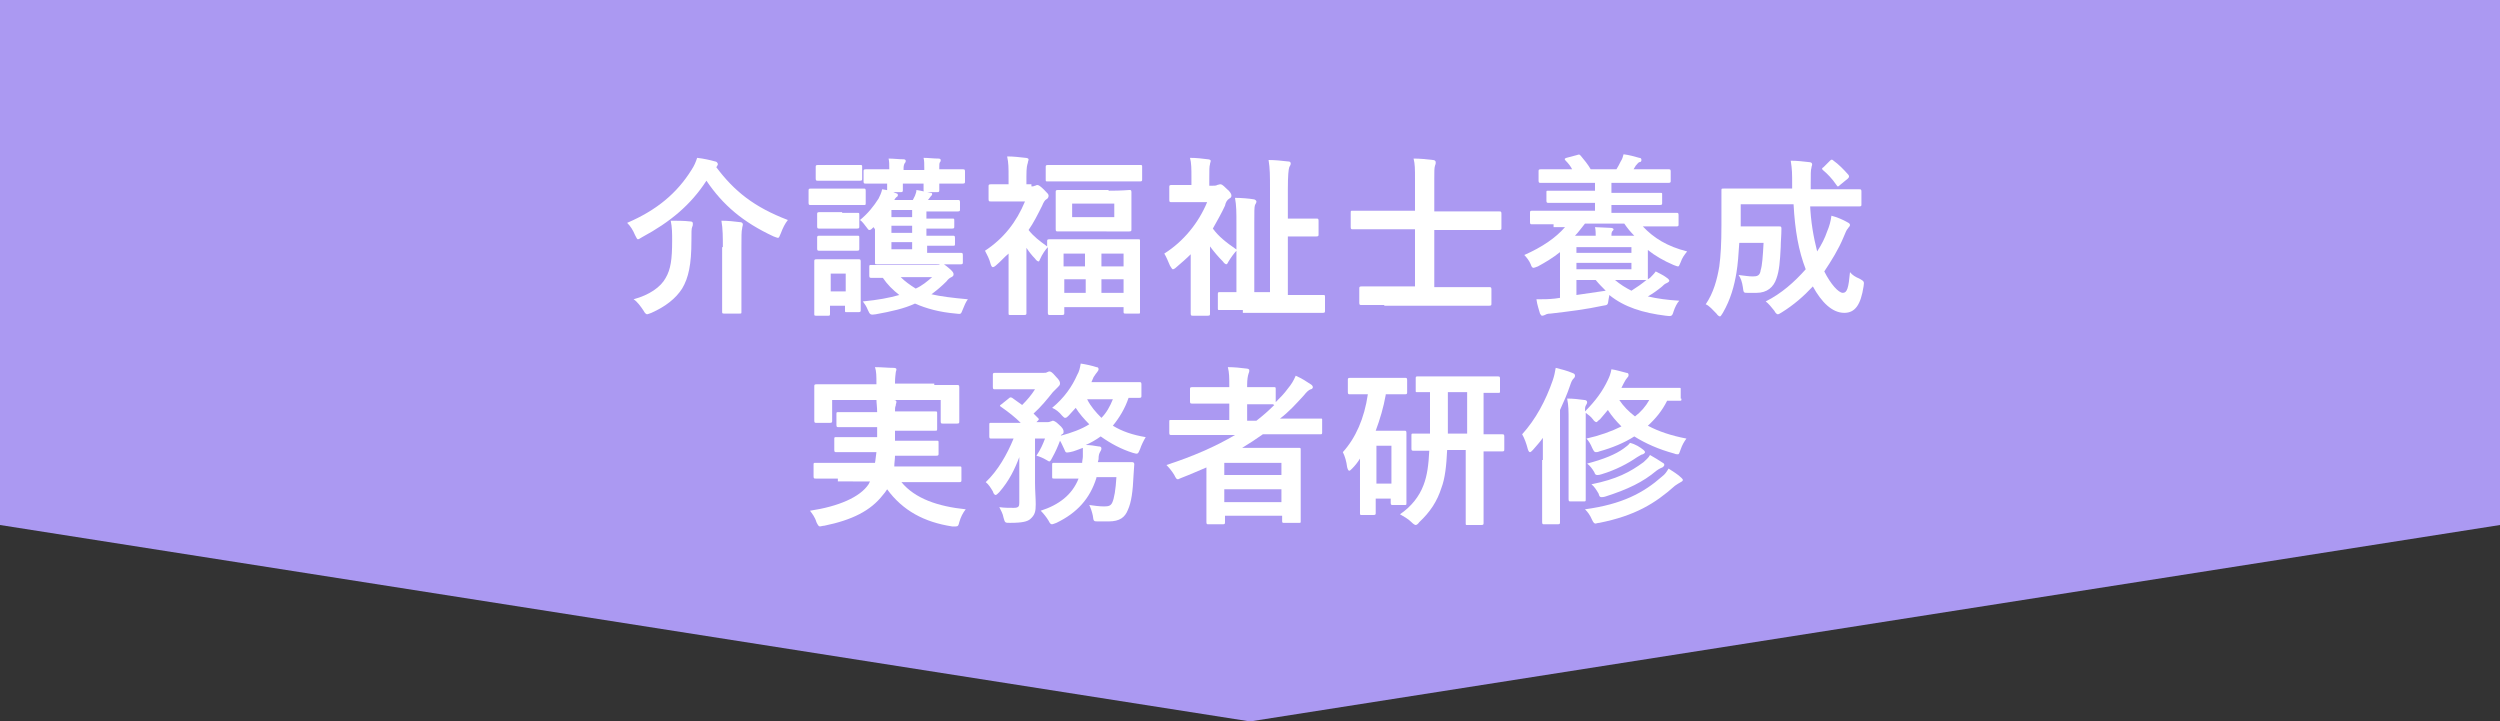 <?xml version="1.0" encoding="utf-8"?>
<!-- Generator: Adobe Illustrator 25.0.0, SVG Export Plug-In . SVG Version: 6.00 Build 0)  -->
<svg version="1.1" id="レイヤー_1" xmlns="http://www.w3.org/2000/svg" xmlns:xlink="http://www.w3.org/1999/xlink" x="0px"
	 y="0px" width="350px" height="101px" viewBox="0 0 350 101" style="enable-background:new 0 0 350 101;" xml:space="preserve">
<rect x="0" y="0" width="350" height="101" fill="#333333" stroke="none"/>
<style type="text/css">
	.st0{fill:#AB99F2;}
	.st1{fill:#FFFFFF;}
</style>
<polygon class="st0" points="0,0 0,73.5 175,101 350,73.5 350,0 "/>
<g>
	<g>
		<path class="st1" d="M100.2,23.3c2.6,3.5,5.4,5.7,10.1,7.5c-0.4,0.5-0.7,1.1-1,1.9c-0.2,0.4-0.2,0.6-0.4,0.6
			c-0.1,0-0.3-0.1-0.6-0.2c-4.3-2-7.1-4.4-9.4-7.8c-2.2,3.4-5.1,5.8-9,7.9c-0.3,0.2-0.5,0.3-0.6,0.3c-0.1,0-0.2-0.2-0.4-0.6
			c-0.3-0.7-0.6-1.2-1.1-1.7c4.2-1.8,7-4.2,9-7.4c0.4-0.6,0.6-1.1,0.8-1.7c0.9,0.1,1.8,0.3,2.5,0.5c0.2,0,0.4,0.2,0.4,0.4
			c0,0.1-0.1,0.2-0.2,0.4L100.2,23.3z M93.2,38.9c0.7-1.2,0.9-2.6,0.9-5.2c0-1,0-1.9-0.2-2.8c0.8,0,1.9,0,2.7,0.1
			c0.3,0,0.4,0.1,0.4,0.3c0,0.2,0,0.3-0.1,0.5c-0.1,0.2-0.1,0.7-0.1,1.9c0,3.3-0.4,5.2-1.3,6.7c-0.9,1.4-2.3,2.5-4.3,3.4
			c-0.3,0.1-0.5,0.2-0.6,0.2c-0.1,0-0.3-0.1-0.5-0.5c-0.4-0.6-0.9-1.3-1.4-1.6C90.9,41.3,92.5,40.2,93.2,38.9z M101.2,34.6
			c0-1.3,0-2.6-0.2-3.7c0.9,0,1.8,0.1,2.6,0.2c0.2,0,0.4,0.1,0.4,0.3c0,0.2-0.1,0.4-0.1,0.6c-0.1,0.3-0.1,1.2-0.1,2.6v6
			c0,2,0,2.9,0,3.1c0,0.2,0,0.2-0.3,0.2h-2.1c-0.2,0-0.3,0-0.3-0.2c0-0.2,0-1.1,0-3.1V34.6z"/>
		<path class="st1" d="M118.3,26.4c1.9,0,2.5,0,2.6,0c0.2,0,0.3,0,0.3,0.3v1.7c0,0.3,0,0.3-0.3,0.3c-0.1,0-0.7,0-2.6,0h-2.2
			c-1.9,0-2.5,0-2.6,0c-0.2,0-0.3,0-0.3-0.3v-1.7c0-0.2,0-0.3,0.3-0.3c0.1,0,0.7,0,2.6,0H118.3z M120.5,40c0,2.8,0,3.3,0,3.4
			c0,0.2,0,0.3-0.3,0.3h-1.7c-0.2,0-0.2,0-0.2-0.3v-0.6h-2.1v1.1c0,0.2,0,0.3-0.2,0.3h-1.7c-0.3,0-0.3,0-0.3-0.3c0-0.1,0-0.7,0-3.6
			v-1.5c0-1.5,0-2.1,0-2.2c0-0.2,0-0.3,0.3-0.3c0.1,0,0.7,0,2.2,0h1.4c1.6,0,2.1,0,2.3,0c0.2,0,0.3,0,0.3,0.3c0,0.1,0,0.7,0,1.8V40z
			 M118.2,23.1c1.6,0,2.1,0,2.2,0c0.3,0,0.3,0,0.3,0.3v1.6c0,0.2,0,0.3-0.3,0.3c-0.1,0-0.6,0-2.2,0h-1.5c-1.6,0-2.1,0-2.2,0
			c-0.2,0-0.3,0-0.3-0.3v-1.6c0-0.2,0-0.3,0.3-0.3c0.1,0,0.6,0,2.2,0H118.2z M117.9,29.8c1.5,0,1.9,0,2.1,0c0.3,0,0.3,0,0.3,0.3v1.6
			c0,0.2,0,0.3-0.3,0.3c-0.1,0-0.6,0-2.1,0h-1.1c-1.5,0-1.9,0-2.1,0c-0.2,0-0.3,0-0.3-0.3V30c0-0.2,0-0.3,0.3-0.3c0.1,0,0.6,0,2.1,0
			H117.9z M117.9,33c1.5,0,1.9,0,2.1,0c0.3,0,0.3,0,0.3,0.3v1.5c0,0.2,0,0.3-0.3,0.3c-0.1,0-0.6,0-2.1,0h-1.1c-1.5,0-1.9,0-2.1,0
			c-0.2,0-0.3,0-0.3-0.3v-1.5c0-0.2,0-0.3,0.3-0.3c0.1,0,0.6,0,2.1,0H117.9z M116.3,38.3v2.5h2.1v-2.5H116.3z M122.3,31.8
			c-0.3,0.3-0.4,0.4-0.6,0.4c-0.1,0-0.2-0.1-0.4-0.4c-0.3-0.4-0.6-0.8-0.9-1c1.1-0.9,1.9-1.9,2.6-3c0.2-0.4,0.4-0.8,0.5-1.3
			c0.8,0.1,1.4,0.3,1.8,0.5c0.3,0.1,0.4,0.1,0.4,0.3c0,0.1,0,0.2-0.2,0.3c-0.1,0.1-0.2,0.2-0.3,0.4h2.6l0.3-0.6
			c0.1-0.3,0.2-0.5,0.2-0.8c0.7,0.1,1.4,0.3,2,0.4c0.2,0,0.2,0.1,0.2,0.2c0,0.1-0.1,0.2-0.2,0.3c-0.1,0.1-0.2,0.3-0.3,0.4l-0.1,0.1
			h1.5c1.9,0,2.6,0,2.7,0c0.2,0,0.3,0,0.3,0.3v1c0,0.2,0,0.3-0.3,0.3c-0.1,0-0.8,0-2.7,0h-1.7v1h1.1c1.6,0,2.4,0,2.5,0
			c0.3,0,0.3,0,0.3,0.3v0.8c0,0.2,0,0.3-0.3,0.3c-0.1,0-1,0-2.5,0h-1.1v1h1.1c1.6,0,2.4,0,2.6,0c0.2,0,0.3,0,0.3,0.3v0.8
			c0,0.3,0,0.3-0.3,0.3c-0.1,0-1,0-2.5,0h-1.1v1h1.6c2.2,0,2.9,0,3.1,0c0.2,0,0.3,0,0.3,0.3v1c0,0.2,0,0.3-0.3,0.3
			c-0.1,0-0.9,0-3.1,0h-5.5c-2.2,0-2.9,0-3.1,0c-0.3,0-0.3,0-0.3-0.3c0-0.2,0-0.9,0-2.1v-1.3c0-0.4,0-0.8,0-1.2L122.3,31.8z
			 M131,37.1c0.3,0,0.5,0,0.6-0.1c0.1,0,0.2-0.1,0.3-0.1c0.1,0,0.3,0.1,0.9,0.6c0.6,0.5,0.7,0.7,0.7,0.9c0,0.2-0.1,0.3-0.3,0.4
			c-0.2,0.1-0.4,0.2-0.7,0.6c-0.7,0.7-1.3,1.2-2.1,1.8c1.3,0.3,2.9,0.5,5.1,0.7c-0.3,0.4-0.5,0.9-0.7,1.4c-0.3,0.7-0.2,0.7-1,0.6
			c-2.3-0.2-4.1-0.7-5.7-1.4c-1.5,0.7-3.3,1.1-5.5,1.5c-0.7,0.1-0.8,0.1-1.1-0.6c-0.2-0.5-0.4-0.8-0.7-1.2c2.1-0.2,3.7-0.5,5.1-0.9
			c-0.9-0.7-1.7-1.5-2.3-2.4c-1,0-1.5,0-1.6,0c-0.2,0-0.3,0-0.3-0.3v-1.2c0-0.3,0-0.3,0.3-0.3c0.1,0,0.9,0,3,0H131z M124.5,23.7
			c0-0.7,0-1.1-0.1-1.5c0.7,0,1.4,0.1,2.1,0.1c0.2,0,0.3,0.1,0.3,0.2c0,0.1,0,0.2-0.1,0.3c-0.1,0.1-0.2,0.4-0.2,0.7v0.3h2.9v-0.2
			c0-0.7,0-1.1-0.1-1.5c0.7,0,1.4,0.1,2.1,0.1c0.2,0,0.3,0.1,0.3,0.2c0,0.1,0,0.2-0.1,0.3c-0.1,0.1-0.1,0.4-0.1,0.7v0.3h0.1
			c2.3,0,3.1,0,3.2,0c0.2,0,0.3,0,0.3,0.3v1.4c0,0.2,0,0.3-0.3,0.3c-0.1,0-0.9,0-3.2,0h-0.1c0,0.5,0,0.8,0,0.9c0,0.2,0,0.3-0.3,0.3
			h-1.6c-0.2,0-0.3,0-0.3-0.3c0-0.1,0-0.4,0-0.9h-2.9c0,0.5,0,0.8,0,0.9c0,0.2,0,0.3-0.3,0.3h-1.6c-0.2,0-0.3,0-0.3-0.3
			c0-0.1,0-0.4,0-0.9c-2.1,0-2.8,0-3,0c-0.2,0-0.3,0-0.3-0.3v-1.4c0-0.2,0-0.3,0.3-0.3c0.1,0,0.9,0,3,0V23.7z M127.7,30.4v-1h-2.9v1
			H127.7z M127.7,32.6v-1h-2.9v1H127.7z M127.7,34.9v-1h-2.9v1H127.7z M126.1,38.8c0.6,0.6,1.3,1.1,2.1,1.6c0.9-0.4,1.6-1,2.3-1.6
			H126.1z"/>
		<path class="st1" d="M144.4,26.1c0.2,0,0.3,0,0.5-0.1c0.1,0,0.2-0.1,0.3-0.1c0.2,0,0.4,0.1,1,0.7c0.5,0.5,0.6,0.6,0.6,0.8
			c0,0.2-0.1,0.4-0.3,0.5c-0.2,0.1-0.4,0.4-0.6,0.9c-0.6,1.2-1.2,2.4-1.9,3.4c0.7,0.9,1.5,1.5,2.6,2.3c0-0.4,0-0.6,0-0.7
			c0-0.2,0-0.3,0.3-0.3c0.1,0,0.9,0,3.2,0h6.1c2.2,0,3,0,3.2,0c0.2,0,0.2,0,0.2,0.3c0,0.1,0,0.9,0,2.8v2.6c0,3.7,0,4.4,0,4.5
			c0,0.2,0,0.2-0.2,0.2h-1.8c-0.2,0-0.3,0-0.3-0.2V43h-8.3v0.8c0,0.2,0,0.3-0.3,0.3h-1.7c-0.2,0-0.3,0-0.3-0.3c0-0.1,0-0.8,0-4.6V37
			c0-1.1,0-1.9,0-2.4c-0.3,0.3-0.8,1-1.1,1.7c-0.1,0.2-0.1,0.3-0.2,0.3c-0.1,0-0.3-0.1-0.5-0.4c-0.4-0.4-0.8-0.9-1.2-1.5v5.6
			c0,1.8,0,3.4,0,3.5c0,0.2,0,0.3-0.3,0.3h-1.9c-0.3,0-0.3,0-0.3-0.3c0-0.1,0-1.8,0-3.5v-4.8c-0.6,0.5-1.1,1.1-1.7,1.6
			c-0.2,0.2-0.4,0.3-0.5,0.3s-0.2-0.1-0.3-0.4c-0.2-0.8-0.5-1.3-0.8-1.9c2.6-1.7,4.4-4,5.6-6.9h-2.3c-1.7,0-2.3,0-2.5,0
			c-0.2,0-0.3,0-0.3-0.3v-1.8c0-0.2,0-0.3,0.3-0.3c0.2,0,0.7,0,2.5,0v-1c0-1.3,0-2-0.2-2.9c0.9,0,1.7,0.1,2.6,0.2
			c0.2,0,0.4,0.1,0.4,0.2c0,0.2-0.1,0.3-0.1,0.5c-0.1,0.3-0.2,0.6-0.2,1.9v1.1H144.4z M149.9,25.4c-2.3,0-3,0-3.2,0
			c-0.3,0-0.3,0-0.3-0.3v-1.7c0-0.2,0-0.3,0.3-0.3c0.1,0,0.9,0,3.2,0h6.5c2.3,0,3,0,3.2,0c0.3,0,0.3,0,0.3,0.3v1.7
			c0,0.2,0,0.3-0.3,0.3c-0.1,0-0.9,0-3.2,0H149.9z M155.2,26.7c2,0,2.7-0.1,2.9-0.1c0.2,0,0.3,0,0.3,0.3c0,0.1,0,0.5,0,1.6v2
			c0,1,0,1.5,0,1.6c0,0.2,0,0.3-0.3,0.3c-0.2,0-0.8,0-2.9,0H151c-2,0-2.7,0-2.9,0c-0.2,0-0.3,0-0.3-0.3c0-0.1,0-0.5,0-1.6v-2
			c0-1,0-1.4,0-1.6c0-0.2,0-0.3,0.3-0.3c0.2,0,0.9,0,2.9,0H155.2z M148.9,37.3h3v-1.8h-3V37.3z M152,41v-1.9h-3V41H152z M156,28.5
			h-5.9v1.9h5.9V28.5z M154.2,35.5v1.8h3.1v-1.8H154.2z M157.3,41v-1.9h-3.1V41H157.3z"/>
		<path class="st1" d="M166.8,35.5c-0.7,0.7-1.4,1.3-2.1,1.9c-0.2,0.2-0.4,0.3-0.5,0.3c-0.1,0-0.2-0.2-0.4-0.5
			c-0.3-0.7-0.5-1.2-0.8-1.7c2.7-1.7,4.8-4.3,6-7.2h-2.5c-1.7,0-2.3,0-2.5,0c-0.2,0-0.3,0-0.3-0.3v-1.8c0-0.2,0-0.3,0.3-0.3
			c0.1,0,0.7,0,2.5,0h0.3v-1c0-1.2,0-2.1-0.2-2.8c0.9,0,1.7,0.1,2.5,0.2c0.2,0,0.4,0.1,0.4,0.2c0,0.2-0.1,0.3-0.1,0.5
			c-0.1,0.3-0.1,0.8-0.1,2v1h0.5c0.2,0,0.5,0,0.6-0.1c0.1,0,0.3-0.1,0.4-0.1c0.2,0,0.3,0,0.9,0.6c0.6,0.5,0.7,0.8,0.7,1
			c0,0.2-0.1,0.3-0.3,0.4c-0.3,0.2-0.5,0.5-0.6,1c-0.5,1.1-1.1,2.1-1.7,3.2c0.8,1.1,1.8,1.9,3.4,3c-0.4,0.4-0.9,1.1-1.2,1.6
			c-0.1,0.2-0.2,0.4-0.3,0.4s-0.3-0.1-0.5-0.4c-0.6-0.6-1.2-1.3-1.8-2.1v6c0,1.8,0,3.3,0,3.4c0,0.2,0,0.3-0.3,0.3H167
			c-0.2,0-0.3,0-0.3-0.3c0-0.1,0-1.6,0-3.4V35.5z M174,43.4c-2.3,0-3.1,0-3.3,0c-0.2,0-0.2,0-0.2-0.3v-1.9c0-0.2,0-0.3,0.2-0.3
			c0.1,0,0.8,0,2.4,0v-9.5c0-1.7,0-2.6-0.2-3.7c0.9,0,2,0.1,2.6,0.2c0.2,0,0.4,0.2,0.4,0.3c0,0.2-0.1,0.3-0.2,0.5
			c-0.1,0.3-0.1,0.9-0.1,2.6v9.6h2.2V26.5c0-1.9,0-2.9-0.2-4.1c0.9,0,1.8,0.1,2.7,0.2c0.3,0,0.4,0.1,0.4,0.3c0,0.2-0.1,0.3-0.2,0.5
			c-0.1,0.3-0.2,1.1-0.2,3.1v4.1h2.1c1.4,0,1.8,0,1.9,0c0.2,0,0.3,0,0.3,0.3v1.9c0,0.2,0,0.3-0.3,0.3c-0.1,0-0.6,0-1.9,0h-2.1v8.2
			h1.6c2.3,0,3.1,0,3.3,0c0.3,0,0.3,0,0.3,0.3v1.9c0,0.2,0,0.3-0.3,0.3c-0.1,0-0.9,0-3.3,0H174z"/>
		<path class="st1" d="M193.8,42.7c-2.3,0-3.1,0-3.2,0c-0.2,0-0.3,0-0.3-0.3v-2c0-0.2,0-0.3,0.3-0.3c0.1,0,0.9,0,3.2,0h4.3v-8h-5.7
			c-2.2,0-2.9,0-3,0c-0.2,0-0.3,0-0.3-0.3v-2c0-0.3,0-0.3,0.3-0.3c0.1,0,0.9,0,3,0h5.7v-4.4c0-1.5,0-2.1-0.2-2.9
			c0.9,0,1.9,0.1,2.7,0.2c0.2,0,0.4,0.1,0.4,0.3c0,0.2,0,0.3-0.1,0.5c-0.1,0.3-0.1,0.8-0.1,1.9v4.5h6.1c2.2,0,2.9,0,3,0
			c0.2,0,0.3,0,0.3,0.3v2c0,0.2,0,0.3-0.3,0.3c-0.1,0-0.9,0-3,0h-6.1v8h4.5c2.3,0,3.1,0,3.2,0c0.2,0,0.3,0,0.3,0.3v2
			c0,0.2,0,0.3-0.3,0.3c-0.1,0-0.9,0-3.2,0H193.8z"/>
		<path class="st1" d="M217.5,31.4c-2.2,0-2.9,0-3,0c-0.2,0-0.3,0-0.3-0.3v-1.3c0-0.2,0-0.3,0.3-0.3c0.1,0,0.9,0,3,0h5.8v-1.1h-3.2
			c-2.3,0-3.2,0-3.3,0c-0.2,0-0.3,0-0.3-0.3v-1.2c0-0.2,0-0.2,0.3-0.2c0.1,0,1,0,3.3,0h3.2v-1.1h-4.4c-2.3,0-3.1,0-3.2,0
			c-0.2,0-0.3,0-0.3-0.3v-1.3c0-0.2,0-0.3,0.3-0.3c0.1,0,0.9,0,3.2,0h1.2c-0.2-0.4-0.5-0.8-0.9-1.2c-0.2-0.2-0.2-0.3,0.1-0.4
			l1.5-0.4c0.3-0.1,0.3-0.1,0.5,0.1c0.5,0.6,1,1.2,1.4,1.9h3.6c0.2-0.3,0.4-0.7,0.6-1.1c0.2-0.3,0.3-0.6,0.4-1
			c0.8,0.1,1.5,0.3,2.2,0.5c0.2,0,0.3,0.1,0.3,0.3c0,0.2-0.1,0.3-0.3,0.3c-0.2,0.1-0.3,0.3-0.5,0.5c-0.1,0.2-0.2,0.3-0.3,0.5h1.7
			c2.3,0,3.1,0,3.2,0c0.2,0,0.3,0,0.3,0.3v1.3c0,0.2,0,0.3-0.3,0.3c-0.1,0-0.9,0-3.2,0h-4.8V27h3.5c2.3,0,3.1,0,3.3,0
			c0.3,0,0.3,0,0.3,0.2v1.2c0,0.2,0,0.3-0.3,0.3c-0.1,0-1,0-3.3,0h-3.5v1.1h6.1c2.2,0,2.9,0,3,0c0.2,0,0.3,0,0.3,0.3v1.3
			c0,0.2,0,0.3-0.3,0.3c-0.1,0-0.9,0-3,0H230c1.5,1.6,3.4,2.8,6.2,3.5c-0.4,0.5-0.7,0.9-0.9,1.5c-0.2,0.4-0.2,0.6-0.4,0.6
			c-0.1,0-0.3-0.1-0.6-0.2c-1.4-0.6-2.6-1.3-3.6-2.1V37c0,1.2,0,1.7,0,1.9c0,0.1,0,0.1,0,0.2l0.3-0.2c0.3-0.3,0.6-0.6,0.8-0.9
			c0.6,0.3,1.2,0.6,1.7,1c0.1,0.1,0.2,0.2,0.2,0.3c0,0.1-0.1,0.2-0.3,0.3c-0.2,0.1-0.3,0.1-0.7,0.5c-0.6,0.5-1.3,1-2,1.4
			c1.3,0.3,2.7,0.5,4.4,0.6c-0.3,0.3-0.6,0.9-0.8,1.5c-0.2,0.7-0.3,0.7-1.1,0.6c-3.2-0.4-5.8-1.2-7.9-2.9c0,0.2-0.1,0.5-0.1,0.6
			c-0.1,0.8-0.1,0.8-0.8,0.9c-2.3,0.5-4.7,0.8-7.3,1.1c-0.4,0-0.7,0.1-0.8,0.2c-0.1,0-0.2,0.1-0.4,0.1c-0.1,0-0.2-0.1-0.3-0.3
			c-0.1-0.4-0.4-1.2-0.5-2c1,0,1.7,0,2.6-0.1l0.7-0.1v-6.4c-1,0.8-2,1.4-3.1,2c-0.3,0.1-0.5,0.2-0.6,0.2c-0.2,0-0.3-0.2-0.4-0.5
			c-0.2-0.5-0.6-1-0.9-1.3c2.5-1.1,4.4-2.4,5.7-3.9H217.5z M223.4,33.1L223.4,33.1c0-0.4,0-0.9-0.1-1.3l2.2,0.1
			c0.2,0,0.4,0.1,0.4,0.2c0,0.1-0.1,0.2-0.2,0.3c-0.1,0.2-0.1,0.4-0.1,0.6v0h3.2c-0.5-0.5-1-1.1-1.4-1.7h-5.5
			c-0.5,0.6-0.9,1.2-1.4,1.7H223.4z M220.7,34.6v0.8h7.7v-0.8H220.7z M228.4,36.8h-7.7v0.9h7.7V36.8z M220.7,41.3
			c1.3-0.2,2.7-0.4,4.1-0.6c-0.5-0.5-1-1-1.4-1.5h-2.7V41.3z M230.4,39.2c-0.1,0-1.1,0-3.1,0h-1.2c0.7,0.6,1.5,1.1,2.3,1.5
			c0.8-0.5,1.5-1,2.1-1.5H230.4z"/>
		<path class="st1" d="M253.4,28.4c0.1,2.7,0.5,4.8,1,6.8c0.6-0.9,1.1-1.9,1.4-2.8c0.3-0.7,0.5-1.4,0.6-2.2c0.8,0.2,1.7,0.6,2.2,0.9
			c0.2,0.1,0.4,0.2,0.4,0.4c0,0.2-0.2,0.3-0.3,0.5c-0.2,0.2-0.3,0.5-0.6,1.2c-0.7,1.7-1.7,3.3-2.7,4.8c0.9,1.8,2,3,2.6,3
			c0.6,0,0.8-0.7,1-2.9c0.3,0.4,0.8,0.7,1.3,0.9c0.7,0.4,0.7,0.4,0.6,1.1c-0.4,2.6-1.2,3.7-2.7,3.7c-1.7,0-3.2-1.5-4.4-3.7
			c-1.3,1.4-2.7,2.6-4.3,3.6c-0.3,0.2-0.5,0.3-0.6,0.3c-0.1,0-0.3-0.1-0.5-0.5c-0.4-0.5-0.8-1-1.2-1.3c2.2-1.1,4-2.7,5.6-4.5
			c-1-2.6-1.5-5.4-1.7-9.1h-7.4v3.1h3.4c1.5,0,1.9,0,2,0c0.2,0,0.3,0,0.3,0.3c0,0.9-0.1,1.9-0.1,2.6c-0.1,2-0.2,3.3-0.6,4.4
			c-0.4,1.2-1.3,2-2.8,2c-0.4,0-0.8,0-1.2,0c-0.6,0-0.6,0-0.7-0.8c-0.1-0.7-0.3-1.3-0.6-1.7c0.9,0.1,1.4,0.2,2,0.2
			c0.6,0,1-0.1,1.1-0.9c0.2-0.6,0.3-1.9,0.4-3.8h-3.4c-0.1,1.6-0.2,3-0.4,4.2c-0.3,1.8-0.8,3.7-1.9,5.6c-0.2,0.3-0.3,0.5-0.4,0.5
			s-0.3-0.1-0.5-0.4c-0.5-0.5-1-1.1-1.5-1.3c1.1-1.6,1.6-3.5,1.9-5.3c0.2-1.5,0.3-3.2,0.3-5.8c0-3.2,0-4.7,0-4.8
			c0-0.3,0-0.3,0.3-0.3c0.1,0,0.9,0,3.2,0h6.4v-0.5c0-1.6,0-2.2-0.2-3.4c0.9,0,1.7,0.1,2.6,0.2c0.2,0,0.4,0.1,0.4,0.3
			c0,0.2-0.1,0.3-0.1,0.5c-0.1,0.3-0.1,0.8-0.1,2.4v0.6h3.6c2.3,0,3,0,3.2,0c0.2,0,0.3,0,0.3,0.3v1.8c0,0.2,0,0.3-0.3,0.3
			c-0.1,0-0.9,0-3.2,0H253.4z M256.2,22.5c0.2-0.2,0.3-0.2,0.5,0c0.7,0.5,1.4,1.2,2.1,2c0.1,0.2,0.1,0.3-0.1,0.5l-1.1,0.9
			c-0.1,0.1-0.2,0.2-0.3,0.2s-0.1-0.1-0.2-0.2c-0.6-0.9-1.3-1.6-1.9-2.1c-0.1-0.1-0.1-0.1-0.1-0.2c0-0.1,0.1-0.1,0.2-0.2L256.2,22.5
			z"/>
		<path class="st1" d="M117.3,67c-2.2,0-2.9,0-3.1,0c-0.2,0-0.3,0-0.3-0.3v-1.6c0-0.3,0-0.3,0.3-0.3c0.1,0,0.9,0,3.1,0h5.2
			c0.1-0.5,0.1-0.9,0.2-1.5h-2.3c-2.3,0-3.1,0-3.3,0c-0.2,0-0.3,0-0.3-0.3v-1.5c0-0.3,0-0.3,0.3-0.3c0.1,0,1,0,3.3,0h2.4v-1.4h-2.2
			c-2.2,0-3,0-3.2,0c-0.2,0-0.3,0-0.3-0.3v-1.5c0-0.3,0-0.3,0.3-0.3c0.1,0,0.9,0,3.2,0h2.2c0-0.7-0.1-1.3-0.1-1.8
			c0.8,0,1.7,0,2.4,0.1c0.3,0,0.4,0.1,0.4,0.3c0,0.1-0.1,0.3-0.1,0.5c-0.1,0.2-0.1,0.4-0.1,0.8h2.5c2.2,0,3,0,3.1,0
			c0.3,0,0.3,0,0.3,0.3V60c0,0.3,0,0.3-0.3,0.3c-0.1,0-0.9,0-3.1,0h-2.5v1.4h2.6c2.3,0,3.1,0,3.2,0c0.3,0,0.3,0,0.3,0.3v1.5
			c0,0.2,0,0.3-0.3,0.3c-0.1,0-0.9,0-3.2,0h-2.6c0,0.5-0.1,1-0.1,1.5h6c2.2,0,2.9,0,3.1,0c0.3,0,0.3,0,0.3,0.3v1.6
			c0,0.2,0,0.3-0.3,0.3c-0.1,0-0.9,0-3.1,0h-5c1.9,2.3,5.1,3.4,9,3.8c-0.4,0.5-0.7,1.1-0.9,1.8c-0.1,0.5-0.2,0.6-0.5,0.6
			c-0.1,0-0.3,0-0.5,0c-3.9-0.6-6.9-2.2-9.1-5.2c-0.2,0.3-0.4,0.6-0.6,0.8c-1.7,2.2-4.3,3.5-8.2,4.3c-0.2,0-0.5,0.1-0.6,0.1
			c-0.2,0-0.3-0.2-0.5-0.6c-0.2-0.7-0.6-1.2-0.9-1.6c4-0.6,7-1.9,8.2-3.7l0.2-0.4H117.3z M130.8,53.9c2.2,0,3,0,3.2,0
			c0.2,0,0.3,0,0.3,0.3c0,0.1,0,0.5,0,1.2v1c0,2.1,0,2.5,0,2.6c0,0.2,0,0.3-0.3,0.3h-2c-0.2,0-0.3,0-0.3-0.3V56h-15.2v2.9
			c0,0.2,0,0.3-0.3,0.3h-1.9c-0.2,0-0.3,0-0.3-0.3c0-0.1,0-0.5,0-2.6v-0.8c0-0.8,0-1.3,0-1.4c0-0.2,0-0.3,0.3-0.3c0.2,0,1,0,3.2,0
			h5.2v-0.1c0-1,0-1.7-0.2-2.3c0.9,0,1.8,0.1,2.6,0.1c0.3,0,0.4,0.1,0.4,0.2c0,0.2-0.1,0.3-0.1,0.5s-0.1,0.5-0.1,1.4v0.1H130.8z"/>
		<path class="st1" d="M153.5,66.9c-0.9,2.9-2.7,4.9-5.6,6.3c-0.3,0.1-0.5,0.2-0.6,0.2c-0.2,0-0.3-0.1-0.5-0.5
			c-0.3-0.5-0.7-1-1.1-1.4c2.5-0.8,4.4-2.2,5.3-4.5h-0.4c-2.1,0-2.8,0-3,0c-0.3,0-0.3,0-0.3-0.3v-1.6c0-0.3,0-0.3,0.3-0.3
			c0.1,0,0.8,0,3,0h0.9c0-0.3,0.1-0.6,0.1-0.9c0-0.4,0-0.8,0-1.2c-0.6,0.2-1.2,0.5-1.8,0.6c-0.6,0.1-0.6,0.1-0.8-0.4
			c-0.2-0.4-0.4-0.9-0.6-1.2c-0.3,0.8-0.6,1.5-1.1,2.4c-0.2,0.4-0.3,0.5-0.4,0.5c-0.1,0-0.2-0.1-0.4-0.2c-0.5-0.3-1-0.5-1.4-0.6
			c0.6-0.9,0.9-1.6,1.2-2.4h-1.4v6.2c0,1.1,0.1,2.1,0.1,3c0,1-0.1,1.5-0.8,2.1c-0.4,0.3-1,0.5-2.8,0.5c-0.7,0-0.7,0-0.9-0.7
			c-0.1-0.6-0.4-1.1-0.6-1.5c0.7,0.1,1.3,0.1,2,0.1c0.7,0,0.8-0.2,0.8-0.7v-4.2c0-0.7,0-1.5,0-2.2c-0.6,1.6-1.4,3.3-2.8,4.9
			c-0.2,0.2-0.4,0.4-0.5,0.4s-0.3-0.1-0.4-0.5c-0.3-0.5-0.6-1-1-1.3c1.7-1.6,3-3.9,3.9-6.1h-0.3c-2,0-2.7,0-2.8,0
			c-0.2,0-0.3,0-0.3-0.3v-1.6c0-0.3,0-0.3,0.3-0.3c0.1,0,0.8,0,2.8,0h1.3c-0.8-0.8-1.7-1.5-2.7-2.2c-0.1-0.1-0.2-0.1-0.2-0.2
			c0-0.1,0.1-0.1,0.2-0.2l1-0.8c0.2-0.2,0.3-0.2,0.5-0.1l1.4,1c0.7-0.7,1.3-1.4,1.8-2.2H142c-1.9,0-2.5,0-2.7,0
			c-0.2,0-0.3,0-0.3-0.3v-1.7c0-0.2,0-0.3,0.3-0.3c0.1,0,0.8,0,2.7,0h4.1c0.2,0,0.4,0,0.5-0.1c0.1,0,0.2-0.1,0.3-0.1
			c0.2,0,0.4,0.1,0.9,0.7c0.6,0.6,0.6,0.8,0.6,1c0,0.2-0.1,0.3-0.3,0.5c-0.2,0.2-0.4,0.4-0.7,0.7c-0.8,1-1.6,2-2.7,3
			c0.2,0.2,0.4,0.4,0.6,0.6c0.2,0.2,0.2,0.2-0.1,0.5l-0.1,0.1h1.5c0.2,0,0.3,0,0.5-0.1c0.1,0,0.2-0.1,0.3-0.1c0.1,0,0.4,0.1,0.8,0.5
			c0.6,0.5,0.7,0.8,0.7,1c0,0.2,0,0.3-0.2,0.4c-0.1,0-0.1,0.1-0.2,0.2c1.5-0.4,2.9-0.9,4-1.6c-0.7-0.7-1.4-1.5-1.9-2.3l-1,1.1
			c-0.2,0.2-0.3,0.3-0.5,0.3c-0.1,0-0.2-0.1-0.4-0.3c-0.4-0.5-0.9-0.9-1.4-1.1c1.7-1.4,2.8-3,3.5-4.6c0.3-0.5,0.4-1,0.5-1.6
			c0.7,0.1,1.6,0.3,2.2,0.5c0.2,0,0.3,0.1,0.3,0.3c0,0.1-0.1,0.3-0.2,0.4c-0.1,0.1-0.3,0.4-0.5,0.7c-0.1,0.2-0.2,0.5-0.3,0.7h4.1
			c1.9,0,2.5,0,2.6,0c0.2,0,0.3,0,0.3,0.3v1.6c0,0.2,0,0.3-0.3,0.3c-0.1,0-0.5,0-1.5,0c-0.5,1.5-1.3,2.8-2.2,3.9
			c1.3,0.8,2.8,1.3,4.6,1.6c-0.3,0.5-0.6,1.1-0.8,1.7c-0.3,0.7-0.3,0.7-1,0.5c-1.6-0.5-3.1-1.3-4.5-2.3c-0.7,0.5-1.4,0.9-2.1,1.2
			c0.6,0,1.2,0.1,1.8,0.2c0.3,0,0.4,0.1,0.4,0.3c0,0.2-0.1,0.3-0.2,0.5c-0.1,0.2-0.2,0.4-0.2,1l-0.1,0.4h1.8c2.2,0,2.9,0,3,0
			c0.2,0,0.3,0.1,0.3,0.3l-0.1,1.5c-0.1,2.3-0.3,3.8-0.8,4.9c-0.4,1-1.1,1.6-2.7,1.6c-0.4,0-0.9,0-1.4,0c-0.7,0-0.7,0-0.8-0.8
			c-0.1-0.5-0.3-1.1-0.5-1.5c0.7,0.1,1.4,0.2,2.1,0.2c0.6,0,0.9-0.1,1.1-0.5c0.3-0.6,0.5-1.9,0.6-3.6H153.5z M152.2,55.9
			c0.5,1,1.2,1.8,2,2.6c0.7-0.7,1.2-1.6,1.6-2.6H152.2z"/>
		<path class="st1" d="M169,65.4c-1.2,0.5-2.3,1-3.6,1.5c-0.3,0.1-0.4,0.2-0.5,0.2c-0.2,0-0.3-0.2-0.5-0.6c-0.3-0.5-0.7-1-1.1-1.4
			c3.7-1.2,6.9-2.6,9.6-4.2H167c-2.1,0-2.8,0-3,0c-0.2,0-0.3,0-0.3-0.3V59c0-0.2,0-0.2,0.3-0.2c0.1,0,0.9,0,3,0h5.1v-2.3h-2.2
			c-2.2,0-2.9,0-3,0c-0.2,0-0.3,0-0.3-0.3v-1.7c0-0.2,0-0.3,0.3-0.3c0.1,0,0.9,0,3,0h2.2v-0.3c0-1,0-1.7-0.2-2.5
			c0.9,0,1.8,0.1,2.6,0.2c0.2,0,0.4,0.1,0.4,0.2c0,0.2,0,0.3-0.1,0.5c-0.1,0.3-0.2,0.8-0.2,1.6v0.3h0.7c2.2,0,2.9,0,3,0
			c0.3,0,0.3,0,0.3,0.3v1.8c0.6-0.6,1.2-1.2,1.7-1.9c0.5-0.6,0.8-1.1,1.1-1.8c0.9,0.4,1.5,0.8,2.1,1.2c0.2,0.1,0.3,0.3,0.3,0.4
			c0,0.1-0.1,0.3-0.3,0.3c-0.3,0.1-0.6,0.4-1,0.9c-1.1,1.2-2.1,2.3-3.3,3.2h2.7c2.1,0,2.8,0,3,0c0.2,0,0.2,0,0.2,0.2v1.7
			c0,0.2,0,0.3-0.2,0.3c-0.1,0-0.9,0-3,0h-5.1c-1,0.7-1.9,1.3-2.9,1.9h4.7c2,0,3.1,0,3.2,0c0.3,0,0.3,0,0.3,0.3c0,0.1,0,0.9,0,3.2
			v2.4c0,3.5,0,4.2,0,4.4c0,0.2,0,0.2-0.3,0.2h-2c-0.2,0-0.3,0-0.3-0.2v-0.8h-8v0.9c0,0.2,0,0.3-0.3,0.3h-2c-0.2,0-0.3,0-0.3-0.3
			c0-0.1,0-0.9,0-4.5V65.4z M171.4,64.8v1.7h8v-1.7H171.4z M179.4,70.3v-1.8h-8v1.8H179.4z M178.3,56.6c-0.1,0-0.9,0-3,0h-0.7v2.3
			h1.3c0.9-0.7,1.7-1.4,2.5-2.2H178.3z"/>
		<path class="st1" d="M194,55.3c-0.3,1.7-0.8,3.4-1.4,5h2.3c1.1,0,1.6,0,1.7,0c0.2,0,0.3,0,0.3,0.3c0,0.2,0,0.9,0,3.2v2.4
			c0,3.4,0,4.1,0,4.2c0,0.3,0,0.3-0.3,0.3H195c-0.2,0-0.3,0-0.3-0.3v-0.6h-2.1v2c0,0.2,0,0.3-0.3,0.3h-1.6c-0.3,0-0.3,0-0.3-0.3
			c0-0.1,0-0.9,0-4.3v-3.3c-0.3,0.5-0.7,1-1.1,1.4c-0.2,0.2-0.3,0.3-0.4,0.3c-0.1,0-0.2-0.1-0.3-0.5c-0.1-0.8-0.3-1.5-0.6-2.1
			c1.8-2,3-4.7,3.5-8.1h-0.1c-1.7,0-2.3,0-2.4,0c-0.2,0-0.3,0-0.3-0.3v-1.7c0-0.2,0-0.3,0.3-0.3c0.2,0,0.7,0,2.4,0h2.9
			c1.7,0,2.3,0,2.4,0c0.2,0,0.3,0,0.3,0.3v1.7c0,0.2,0,0.3-0.3,0.3c-0.1,0-0.7,0-2.4,0H194z M192.7,62.4v5.3h2.1v-5.3H192.7z
			 M202.6,63c-0.1,2.2-0.3,4-0.8,5.3c-0.6,1.9-1.6,3.4-3.1,4.8c-0.2,0.3-0.4,0.4-0.5,0.4c-0.1,0-0.3-0.1-0.6-0.4
			c-0.5-0.5-1.1-0.8-1.6-1.1c1.6-1.1,2.7-2.5,3.3-4.1c0.5-1.3,0.7-2.8,0.8-4.8c-1.5,0-2.1,0-2.2,0c-0.2,0-0.3,0-0.3-0.3V61
			c0-0.3,0-0.3,0.3-0.3c0.1,0,0.7,0,2.3,0v-5.8c-1.2,0-1.7,0-1.8,0c-0.2,0-0.2,0-0.2-0.2V53c0-0.2,0-0.3,0.2-0.3c0.1,0,0.9,0,3,0
			h5.3c2.2,0,2.9,0,3,0c0.2,0,0.3,0,0.3,0.3v1.8c0,0.2,0,0.2-0.3,0.2c-0.1,0-0.6,0-2,0v5.8c1.8,0,2.5,0,2.6,0c0.2,0,0.3,0,0.3,0.3
			v1.8c0,0.2,0,0.3-0.3,0.3c-0.1,0-0.8,0-2.6,0v6.8c0,2.4,0,3.1,0,3.2c0,0.2,0,0.3-0.3,0.3h-2c-0.2,0-0.2,0-0.2-0.3
			c0-0.2,0-0.9,0-3.2V63H202.6z M205.4,60.7v-5.8h-2.7v5.8H205.4z"/>
		<path class="st1" d="M216,64.4c0-0.9,0-2,0-3.1c-0.4,0.6-0.9,1.1-1.4,1.7c-0.2,0.2-0.3,0.3-0.4,0.3c-0.1,0-0.2-0.1-0.3-0.4
			c-0.2-0.8-0.5-1.6-0.8-2.1c1.9-2.1,3.3-4.7,4.3-7.6c0.2-0.6,0.3-1.1,0.4-1.7c0.8,0.2,1.6,0.4,2.3,0.7c0.3,0.1,0.4,0.2,0.4,0.4
			c0,0.2-0.1,0.3-0.2,0.4c-0.2,0.2-0.3,0.4-0.5,1c-0.4,1.2-0.9,2.3-1.4,3.4v12.1c0,2.3,0,3.5,0,3.6c0,0.2,0,0.3-0.3,0.3h-1.9
			c-0.2,0-0.3,0-0.3-0.3c0-0.1,0-1.3,0-3.6V64.4z M235.4,55.8c0,0.3,0,0.3-0.2,0.3c-0.1,0-0.6,0-1.8,0c-0.7,1.4-1.6,2.5-2.7,3.5
			c1.5,0.8,3.3,1.4,5.4,1.8c-0.3,0.4-0.6,0.9-0.8,1.5c-0.2,0.5-0.2,0.7-0.4,0.7c-0.1,0-0.3,0-0.5-0.1c-2.2-0.6-4-1.4-5.6-2.4
			c-1.4,0.9-3.1,1.6-4.9,2.1c-0.2,0.1-0.4,0.1-0.5,0.1c-0.2,0-0.3-0.2-0.5-0.6c-0.2-0.5-0.5-1-0.8-1.3c1.8-0.4,3.5-1,4.9-1.7
			c-0.7-0.7-1.4-1.5-1.9-2.3c-0.3,0.4-0.7,0.8-1.1,1.3c-0.3,0.2-0.4,0.4-0.5,0.4c-0.1,0-0.3-0.1-0.5-0.4c-0.3-0.4-0.6-0.6-1-0.9v8.8
			c0,2.1,0,3.1,0,3.3c0,0.3,0,0.3-0.3,0.3h-1.8c-0.2,0-0.3,0-0.3-0.3c0-0.1,0-1.2,0-3.3v-7.7c0-1.4,0-2.1-0.2-3.1
			c0.9,0,1.6,0.1,2.4,0.2c0.2,0,0.4,0.1,0.4,0.3c0,0.2-0.1,0.3-0.2,0.5c-0.1,0.2-0.1,0.4-0.1,0.8c1.5-1.5,2.5-2.9,3.2-4.4
			c0.2-0.4,0.4-0.9,0.5-1.5c0.7,0.1,1.3,0.3,2.1,0.5c0.2,0,0.3,0.1,0.3,0.3s-0.1,0.3-0.2,0.4c-0.1,0.1-0.3,0.4-0.5,0.8l-0.3,0.6h5.3
			c2,0,2.7,0,2.8,0c0.2,0,0.2,0,0.2,0.2V55.8z M232.7,66.7c0.4-0.3,0.6-0.6,0.9-1.1c0.6,0.4,1.3,0.8,1.8,1.3
			c0.1,0.1,0.2,0.2,0.2,0.3c0,0.1-0.1,0.2-0.3,0.3c-0.2,0.1-0.5,0.3-0.8,0.5c-2.8,2.5-5.6,4.2-10.6,5.2c-0.2,0-0.5,0.1-0.5,0.1
			c-0.2,0-0.3-0.1-0.5-0.5c-0.3-0.7-0.6-1.1-1-1.5C227.1,70.6,230.1,69,232.7,66.7z M230.1,63c0.1,0.1,0.2,0.2,0.2,0.3
			s-0.1,0.2-0.3,0.3c-0.2,0-0.4,0.2-0.8,0.4c-1.3,0.9-3,1.8-5,2.4c-0.3,0.1-0.4,0.1-0.6,0.1c-0.2,0-0.3-0.1-0.4-0.4
			c-0.3-0.5-0.6-0.9-1-1.2c2.3-0.6,4-1.3,5.1-2.1c0.4-0.3,0.7-0.5,0.9-0.8C229,62.2,229.6,62.6,230.1,63z M230.1,64.7
			c0.3-0.3,0.7-0.6,0.9-1c0.7,0.4,1.2,0.7,1.8,1.1c0.2,0.1,0.2,0.2,0.2,0.3c0,0.1-0.1,0.2-0.2,0.3c-0.2,0.1-0.5,0.2-0.9,0.5
			c-1.9,1.6-4,2.6-7.1,3.6c-0.3,0.1-0.5,0.1-0.6,0.1c-0.2,0-0.3-0.1-0.4-0.5c-0.3-0.5-0.6-1-1-1.3C226.3,67.1,228.2,66.1,230.1,64.7
			z M226.7,56c0.6,0.9,1.3,1.6,2.2,2.3c0.8-0.6,1.5-1.4,2-2.3H226.7z"/>
	</g>
</g>
</svg>
